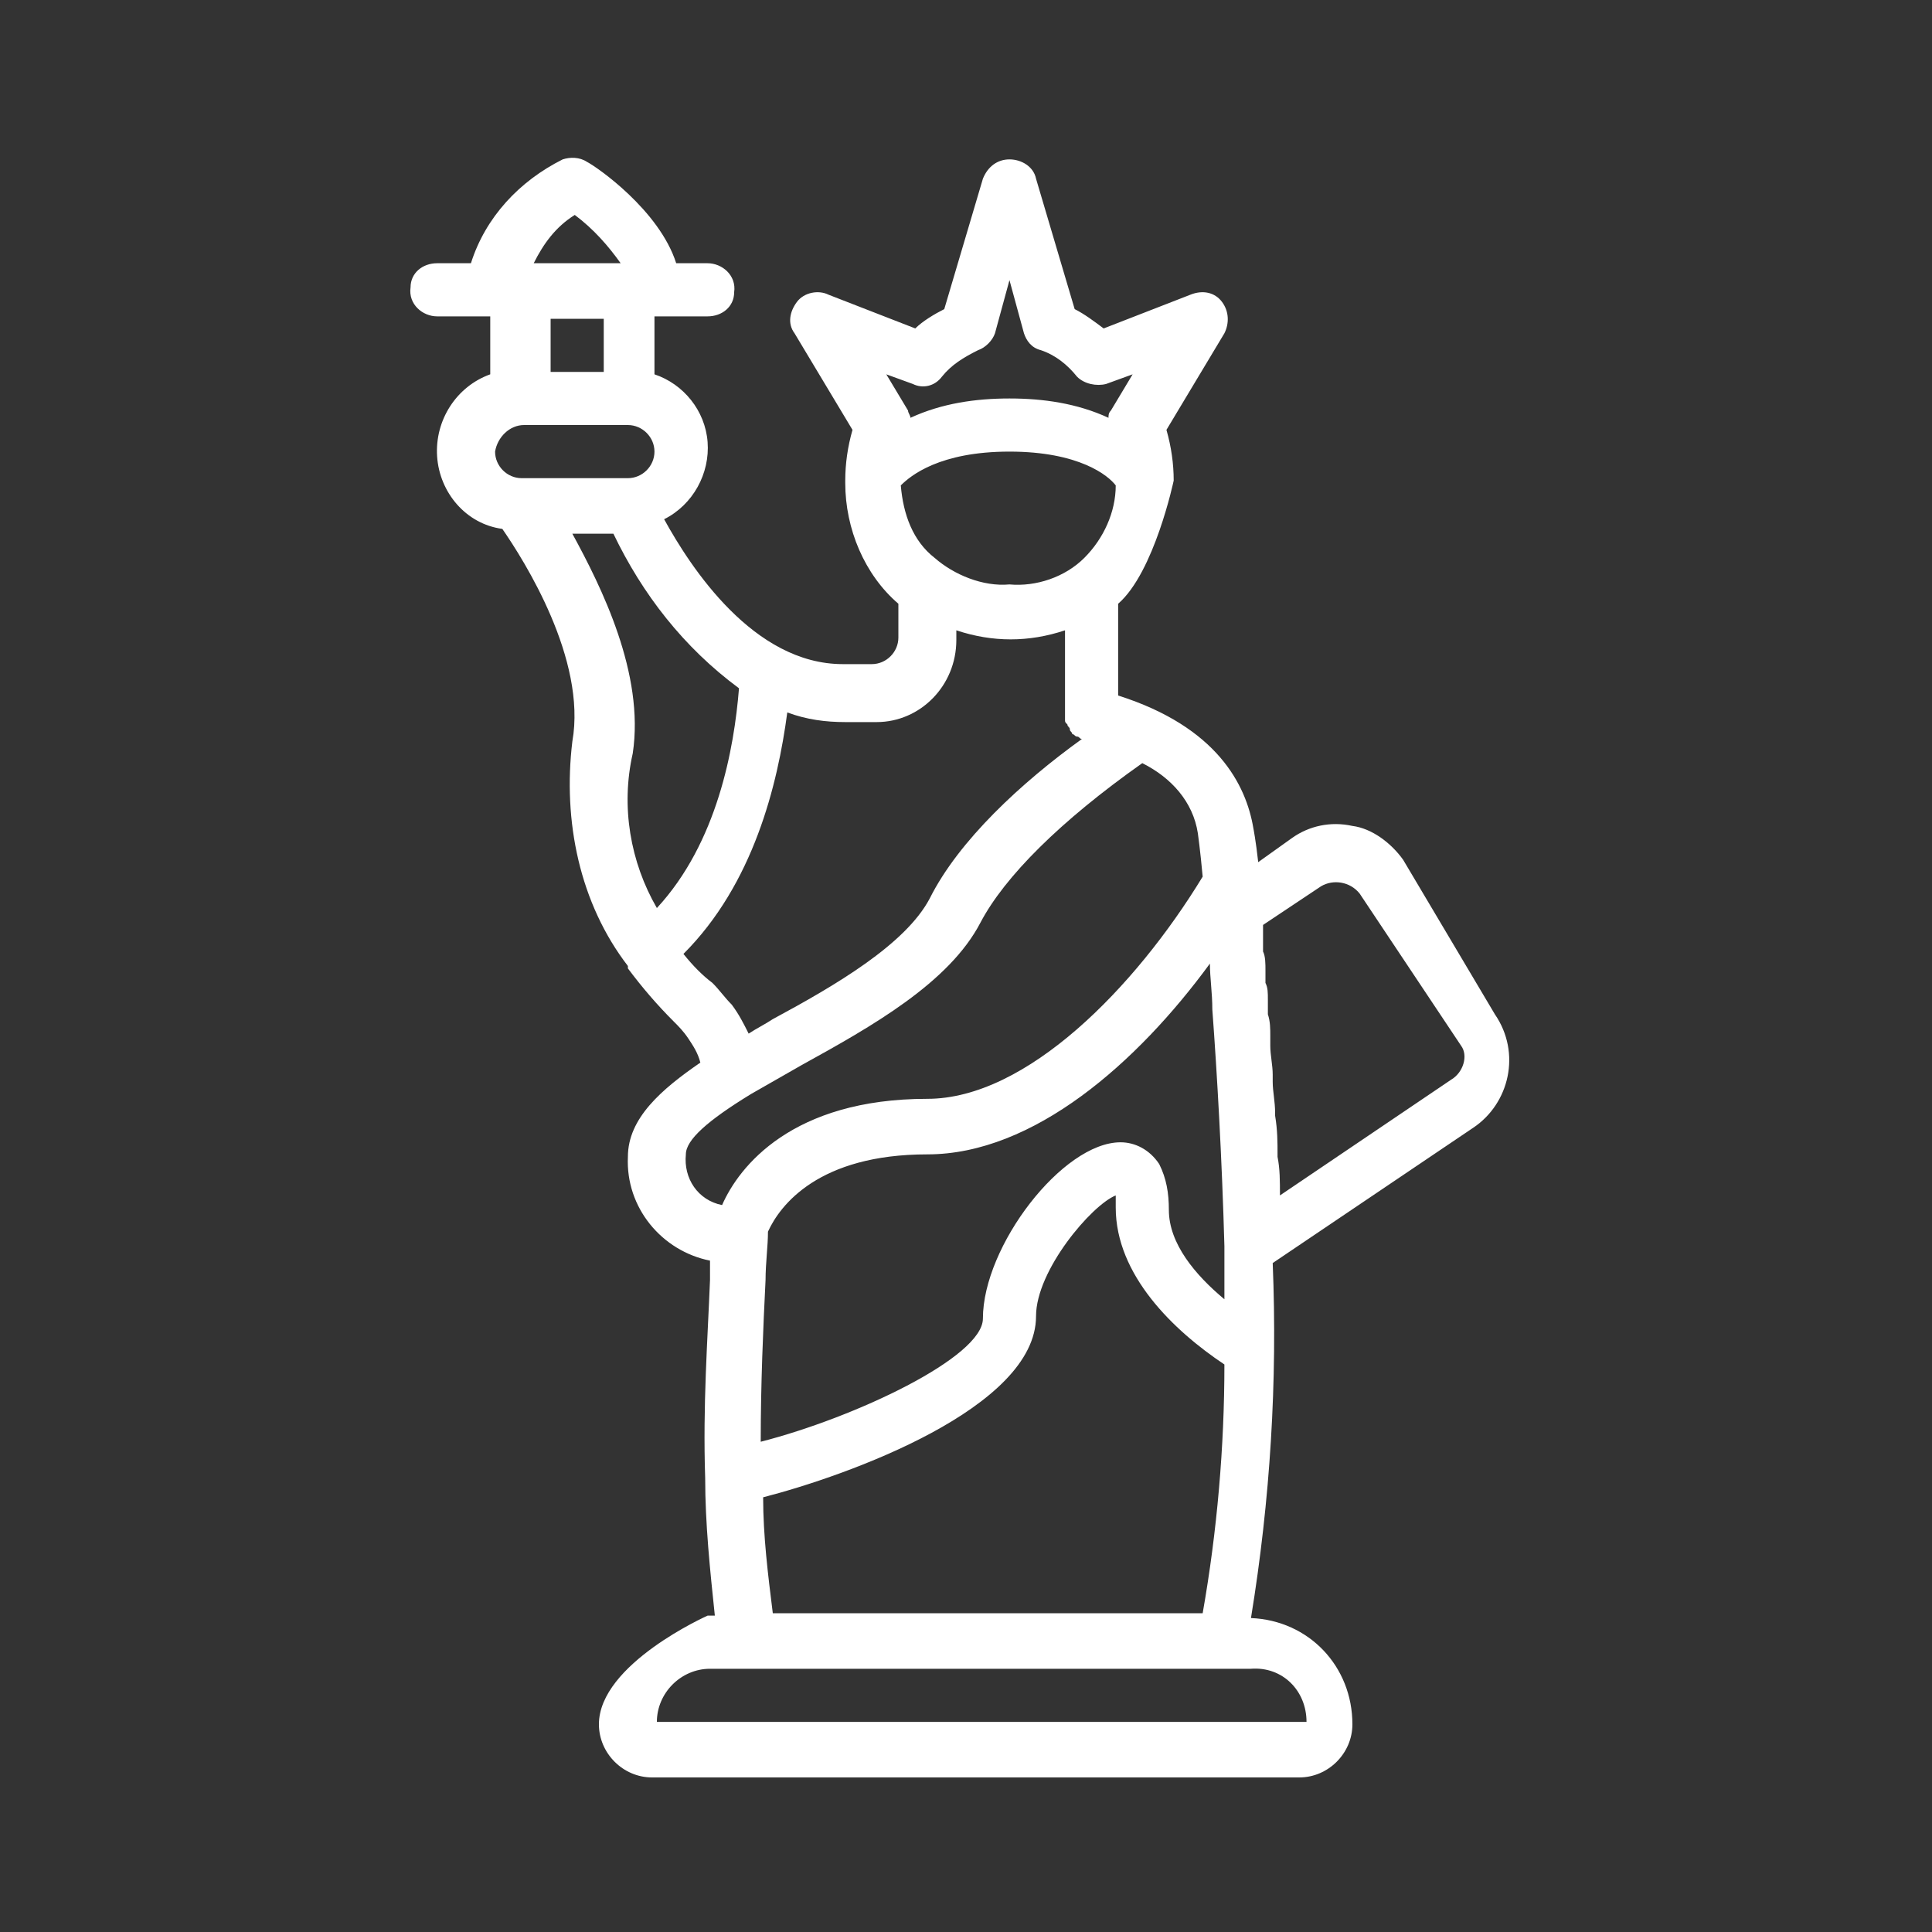 <?xml version="1.0" encoding="utf-8"?>
<!-- Generator: Adobe Illustrator 21.0.2, SVG Export Plug-In . SVG Version: 6.00 Build 0)  -->
<svg version="1.1" id="Layer_1" xmlns="http://www.w3.org/2000/svg" xmlns:xlink="http://www.w3.org/1999/xlink" x="0px" y="0px"
	 viewBox="0 0 80 80" style="enable-background:new 0 0 80 80;" xml:space="preserve">
<rect x="0" y="0" width="80" height="80" fill="#333333" stroke="none"/>
<style type="text/css">
	.st0{fill:#FFFFFF;}
</style>
<path class="st0" d="M58.1,35.6c-0.5-0.7-1.3-1.3-2.1-1.4c-0.9-0.2-1.8,0-2.5,0.5l-1.4,1c-0.1-0.9-0.2-1.4-0.2-1.4
	c-0.3-1.8-1.5-4.2-5.6-5.5V25c1.5-1.3,2.3-5.1,2.3-5.1s0,0,0,0v0c0-0.7-0.1-1.4-0.3-2.1l2.4-4c0.2-0.4,0.2-0.9-0.1-1.3
	c-0.3-0.4-0.8-0.5-1.3-0.3l-3.6,1.4c-0.4-0.3-0.8-0.6-1.2-0.8l-1.6-5.4c-0.1-0.5-0.6-0.8-1.1-0.8c-0.5,0-0.9,0.3-1.1,0.8l-1.6,5.4
	c-0.4,0.2-0.9,0.5-1.2,0.8l-3.6-1.4c-0.4-0.2-1-0.1-1.3,0.3c-0.3,0.4-0.4,0.9-0.1,1.3l2.4,4c-0.2,0.7-0.3,1.4-0.3,2.1v0.1
	c0,1.9,0.8,3.8,2.2,5v1.4c0,0.6-0.5,1.1-1.1,1.1l-0.8,0c-0.2,0-0.3,0-0.4,0c-3.7,0-6.3-4-7.4-6c1.2-0.6,1.9-1.9,1.8-3.2
	c-0.1-1.3-1-2.4-2.2-2.8v-2.4l2.2,0c0.6,0,1.1-0.4,1.1-1c0.1-0.7-0.5-1.2-1.1-1.2h-1.3c-0.7-2.2-3.3-4-3.7-4.2
	c-0.3-0.2-0.7-0.2-1-0.1c-1.8,0.9-3.2,2.4-3.8,4.3h-1.4c-0.6,0-1.1,0.4-1.1,1c-0.1,0.7,0.5,1.2,1.1,1.2h2.2v2.4
	c-1.4,0.5-2.3,1.9-2.2,3.4s1.2,2.8,2.7,3c0.9,1.3,3.5,5.4,2.9,8.8C23.3,34,24,37.4,26,40l0,0.1c0.6,0.8,1.2,1.5,1.9,2.2
	c0.2,0.2,0.4,0.4,0.6,0.7c0.2,0.3,0.4,0.6,0.5,1c-1.6,1.1-3,2.3-3,3.9c-0.1,2.1,1.4,3.9,3.4,4.3c0,0.3,0,0.5,0,0.8
	c-0.1,2.5-0.3,5.2-0.2,8.2c0,1.9,0.2,3.8,0.4,5.7h-0.3c0,0-4.5,2-4.5,4.5c0,1.2,1,2.2,2.2,2.2h26.8c1.2,0,2.2-1,2.2-2.2
	c0-2.4-1.8-4.3-4.2-4.4c0.8-4.9,1.1-9.8,0.9-14.7l8.3-5.6c1.5-1,2-3.1,0.9-4.7L58.1,35.6z M31.5,59.7c0-2.4,0.1-4.7,0.2-6.7
	c0-0.7,0.1-1.4,0.1-2c0.5-1.1,2.1-3.2,6.6-3.2c4.4,0,8.7-3.8,11.7-7.9c0,0.6,0.1,1.2,0.1,1.9c0.2,2.7,0.4,6.2,0.5,9.8
	c0,0.8,0,1.5,0,2.2c-1.2-1-2.3-2.3-2.3-3.7c0-0.7-0.1-1.3-0.4-1.9c-0.4-0.6-1-0.9-1.6-0.9c-2.4,0-5.7,4.3-5.7,7.3
	C40.7,56.2,35.4,58.7,31.5,59.7z M37.3,20.1c0.4-0.4,1.6-1.4,4.5-1.4c2.9,0,4.1,1,4.4,1.4c0,1.1-0.5,2.2-1.3,3
	c-0.8,0.8-2,1.2-3.1,1.1c-1.1,0.1-2.3-0.4-3.1-1.1C37.8,22.4,37.4,21.3,37.3,20.1L37.3,20.1z M37.8,15.9c0.4,0.2,0.9,0.1,1.2-0.3
	c0.4-0.5,0.9-0.8,1.5-1.1c0.3-0.1,0.6-0.4,0.7-0.7l0.6-2.2l0.6,2.2c0.1,0.3,0.3,0.6,0.7,0.7c0.6,0.2,1.1,0.6,1.5,1.1
	c0.3,0.3,0.8,0.4,1.2,0.3l1.1-0.4L46,17c-0.1,0.1-0.1,0.2-0.1,0.3c-1.3-0.6-2.7-0.8-4.1-0.8c-1.4,0-2.8,0.2-4.1,0.8
	c0-0.1-0.1-0.2-0.1-0.3l-0.9-1.5L37.8,15.9z M25,15.4h-2.2v-2.2H25V15.4z M23.8,8.9c0.8,0.6,1.4,1.3,1.9,2h-3.6
	C22.5,10.1,23,9.4,23.8,8.9z M21.7,17.6H26c0.6,0,1.1,0.5,1.1,1.1c0,0.6-0.5,1.1-1.1,1.1h-4.4c-0.6,0-1.1-0.5-1.1-1.1
	C20.6,18.1,21.1,17.6,21.7,17.6z M23.7,22.1h1.7c1.2,2.5,2.9,4.7,5.2,6.4c-0.2,2.5-0.9,6.4-3.4,9.1c-1.1-1.9-1.5-4.2-1-6.4
	C26.7,27.9,24.9,24.3,23.7,22.1z M28.3,39.5c2.9-2.9,3.9-7,4.3-10c0.8,0.3,1.6,0.4,2.4,0.4c0.1,0,0.3,0,0.5,0l0.8,0
	c1.8,0,3.3-1.5,3.3-3.4v-0.4c1.5,0.5,3,0.5,4.5,0v3.4c0,0,0,0,0,0.1c0,0.1,0,0.2,0,0.2c0,0.1,0,0.1,0.1,0.2c0,0.1,0.1,0.1,0.1,0.2
	c0,0.1,0.1,0.1,0.1,0.2c0.1,0,0.1,0.1,0.2,0.1c0.1,0,0.1,0.1,0.2,0.1l0,0c-2.5,1.8-5.1,4.2-6.3,6.6c-1,1.9-3.9,3.6-6.5,5
	c-0.3,0.2-0.7,0.4-1,0.6c-0.2-0.4-0.4-0.8-0.7-1.2c-0.3-0.3-0.5-0.6-0.8-0.9C29.1,40.4,28.7,40,28.3,39.5z M28.4,47.8
	c0-0.6,0.9-1.4,2.7-2.5c0.7-0.4,1.4-0.8,2.1-1.2c2.9-1.6,6.1-3.4,7.4-5.9c1-1.9,3.3-4.2,6.7-6.6c1.2,0.6,2.1,1.6,2.3,2.9
	c0,0,0.1,0.7,0.2,1.8c-2.8,4.6-7.3,9.2-11.4,9.2c-5.6,0-7.8,2.8-8.5,4.4C28.9,49.7,28.3,48.8,28.4,47.8z M31.6,62
	c3.5-0.9,11.3-3.7,11.3-7.5c0-1.9,2.3-4.6,3.3-5c0,0.2,0,0.3,0,0.5c0,2.8,2.4,5.1,4.5,6.5c0,3.4-0.3,6.9-0.9,10.3H32
	C31.8,65.2,31.6,63.6,31.6,62z M54.1,71.3H27.2c0-1.2,1-2.2,2.2-2.2h22.4C53.1,69,54.1,70,54.1,71.3z M60.1,44.7L53,49.5
	c0-0.6,0-1.1-0.1-1.6l0-0.1c0-0.5,0-1-0.1-1.6v-0.1c0-0.5-0.1-0.9-0.1-1.3l0-0.3c0-0.4-0.1-0.8-0.1-1.2c0-0.1,0-0.3,0-0.4
	c0-0.3,0-0.6-0.1-0.9c0-0.2,0-0.4,0-0.6c0-0.3,0-0.5-0.1-0.7c0-0.2,0-0.3,0-0.5c0-0.3,0-0.6-0.1-0.8c0-0.1,0-0.3,0-0.4
	c0-0.2,0-0.4,0-0.5l0-0.2l2.4-1.6c0.5-0.3,1.2-0.2,1.6,0.3l4.2,6.3C60.8,43.7,60.6,44.4,60.1,44.7L60.1,44.7z"/>
</svg>
